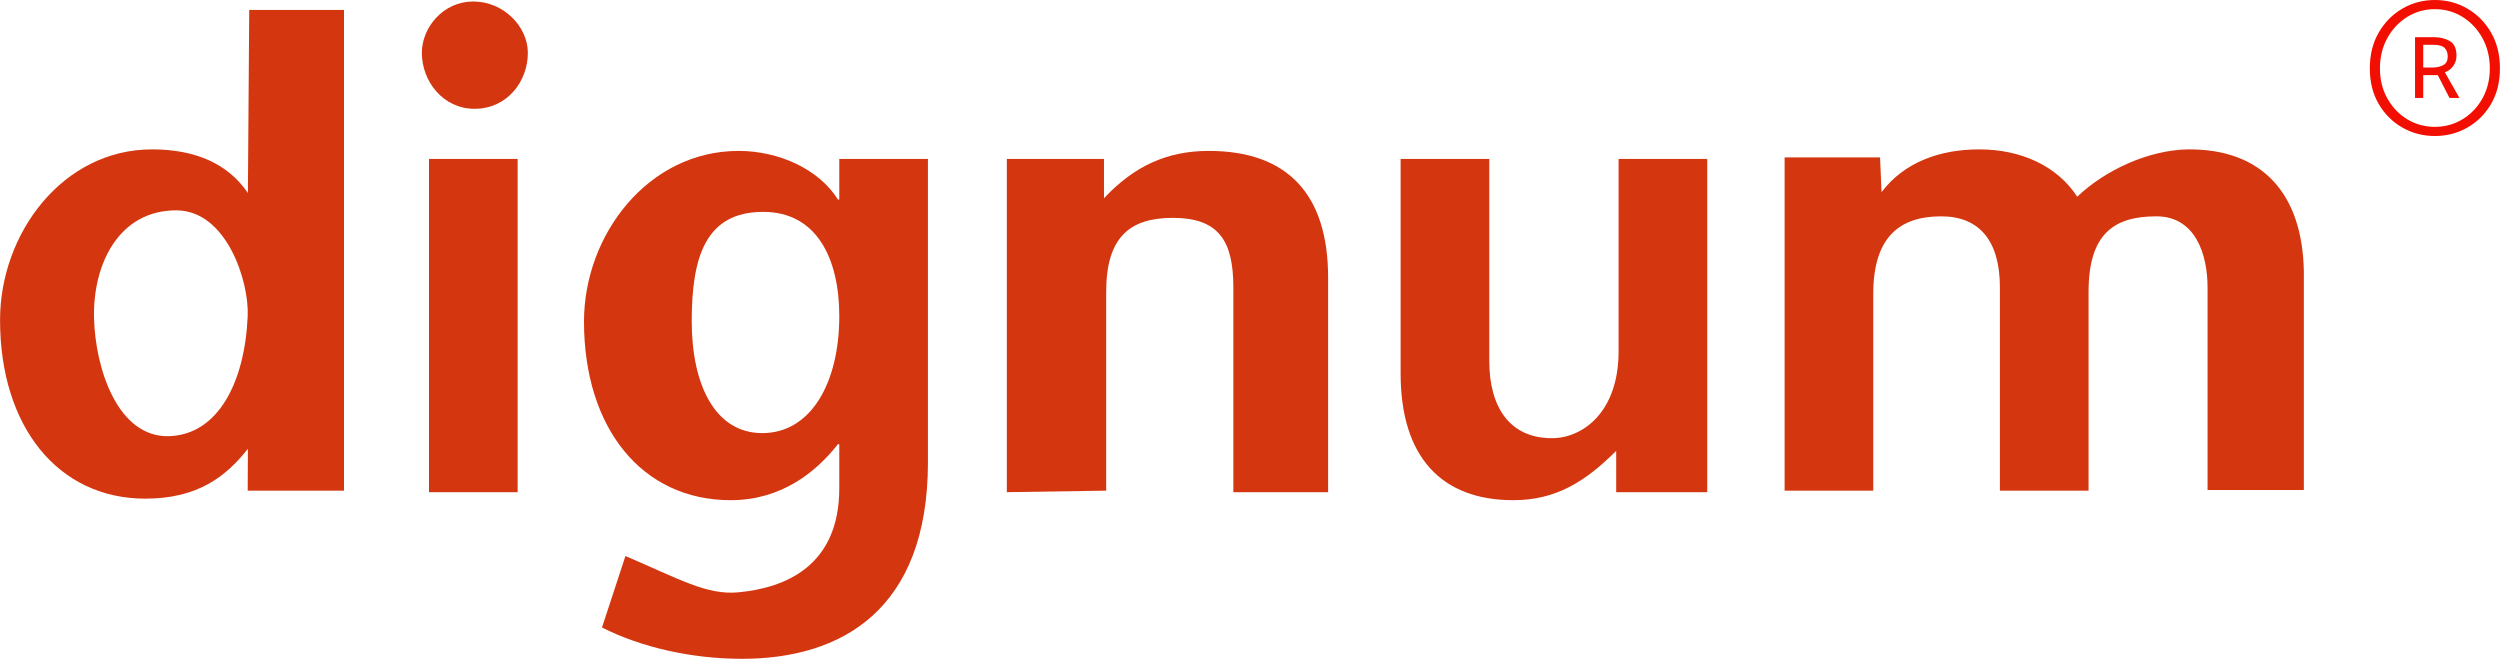 <?xml version="1.0" encoding="UTF-8" standalone="no"?>
<!DOCTYPE svg PUBLIC "-//W3C//DTD SVG 1.1//EN" "http://www.w3.org/Graphics/SVG/1.1/DTD/svg11.dtd">
<svg width="100%" height="100%" viewBox="0 0 1637 432" version="1.1" xmlns="http://www.w3.org/2000/svg" xmlns:xlink="http://www.w3.org/1999/xlink" xml:space="preserve" xmlns:serif="http://www.serif.com/" style="fill-rule:evenodd;clip-rule:evenodd;stroke-linejoin:round;stroke-miterlimit:2;">
    <g transform="matrix(1,0,0,1,-142.159,-137.203)">
        <g transform="matrix(4.167,0,0,4.167,-305.133,-1469.01)">
            <g transform="matrix(1,0,0,1,-0.48,-0.24)">
                <path d="M135.512,418.754C143.411,418.754 146.985,429.877 146.745,435.39C146.29,445.854 142.045,453.999 134.404,454.239C126.343,454.492 122.791,443.669 122.598,435.674C122.394,427.193 126.504,418.754 135.512,418.754ZM146.745,462.801L161.876,462.801L161.876,387.257L146.985,387.257L146.776,416.026C143.634,411.418 138.519,409.174 131.711,409.174C117.676,409.174 107.83,422.372 107.83,435.988C107.83,452.746 116.943,464.058 130.663,464.058C138.833,464.058 143.32,460.619 146.776,456.22L146.745,462.801Z" style="fill:rgb(212,54,15);fill-rule:nonzero;"/>
            </g>
            <g transform="matrix(1,0,0,1,-1.68,0)">
                <path d="M176.435,410.431L176.435,462.801L190.365,462.801L190.365,410.431L176.435,410.431ZM183.588,402.558C188.72,402.558 191.967,398.264 191.967,393.76C191.967,389.675 188.196,385.695 183.378,385.695C178.665,385.695 175.313,389.78 175.313,393.76C175.313,398.264 178.665,402.558 183.588,402.558Z" style="fill:rgb(212,54,15);fill-rule:nonzero;"/>
            </g>
            <g transform="matrix(1,0,0,1,-2.88,0)">
                <path d="M256.037,410.431L242.106,410.431L242.106,416.82L241.897,416.82C238.964,412.107 232.68,409.174 226.291,409.174C212.046,409.174 201.991,422.372 201.991,435.988C201.991,452.746 211.104,464.058 225.034,464.058C232.994,464.058 238.441,459.659 241.897,455.26L242.106,455.26L242.106,462.173C242.106,474.322 233.755,477.832 226.247,478.538C221.288,479.005 216.995,476.457 208.502,472.835L204.819,484.063C210.999,487.205 218.959,488.986 226.814,488.986C242.421,488.986 256.037,481.34 256.037,458.088L256.037,410.431ZM230.153,418.754C238.532,418.754 242.106,426.037 242.106,435.15C242.106,445.624 237.646,453.519 230.005,453.519C222.66,453.519 218.919,446.073 218.919,435.914C218.919,425.754 221.145,418.754 230.153,418.754Z" style="fill:rgb(212,54,15);fill-rule:nonzero;"/>
            </g>
            <g transform="matrix(1,0,0,1,-5.28,0)">
                <path d="M286.101,410.431L270.836,410.431L270.836,462.801L286.446,462.561L286.446,431.349C286.446,422.76 290.108,419.696 296.916,419.696C304.143,419.696 306.43,423.314 306.43,430.646L306.43,462.801L321.32,462.801L321.32,429.075C321.32,415.878 314.826,409.174 302.572,409.174C295.973,409.174 290.815,411.583 286.101,416.611L286.101,410.431Z" style="fill:rgb(212,54,15);fill-rule:nonzero;"/>
            </g>
            <g transform="matrix(1,0,0,1,-6.24,0)">
                <path d="M367.55,462.801L381.856,462.801L381.856,410.431L367.925,410.431L367.925,440.701C367.925,450.232 362.269,454.317 357.451,454.317C350.853,454.317 347.606,449.499 347.606,442.167L347.606,410.431L333.675,410.431L333.675,444.157C333.675,457.355 340.169,464.058 351.376,464.058C357.975,464.058 362.627,461.23 367.55,456.307L367.55,462.801Z" style="fill:rgb(212,54,15);fill-rule:nonzero;"/>
            </g>
            <g transform="matrix(1,0,0,1,-8.88,0)">
                <path d="M411.65,410.191L396.654,410.191L396.654,462.561L410.585,462.561L410.585,431.663C410.585,422.76 414.67,419.456 421.268,419.456C427.238,419.456 430.485,423.284 430.485,430.615L430.485,462.561L444.416,462.561L444.416,431.349C444.416,422.236 448.365,419.456 455.069,419.456C461.261,419.456 463.116,425.501 463.116,430.615L463.116,462.456L478.247,462.456L478.247,428.102C478.037,416.057 471.858,408.83 460.022,408.934C453.842,409.039 447.034,412.181 442.635,416.371C439.493,411.553 433.837,408.934 427.238,408.934C421.059,408.934 415.451,410.938 411.89,415.651L411.65,410.191Z" style="fill:rgb(212,54,15);fill-rule:nonzero;"/>
            </g>
        </g>
        <g transform="matrix(0.937,0,0,0.937,-130.611,137.886)">
            <path d="M1978.8,67.69L1978.8,25.258L1992.27,25.258C1996.21,25.258 1999.78,26.142 2002.98,27.91C2006.17,29.678 2007.77,33.146 2007.77,38.314C2007.77,40.898 2006.99,43.278 2005.43,45.454C2003.86,47.63 2001.92,49.058 1999.61,49.738L2009.81,67.69L2002.88,67.69L1994.72,51.778L1984.52,51.778L1984.52,67.69L1978.8,67.69ZM1984.52,46.474L1990.64,46.474C1993.9,46.474 1996.55,45.896 1998.59,44.74C2000.63,43.584 2001.65,41.578 2001.65,38.722C2001.65,36.274 2000.94,34.302 1999.51,32.806C1998.08,31.31 1995.4,30.562 1991.45,30.562L1984.52,30.562L1984.52,46.474Z" style="fill:rgb(242,14,0);fill-rule:nonzero;"/>
        </g>
        <g transform="matrix(1.16,0,0,1.131,-574.513,128.479)">
            <path d="M1992.27,86.458C1985.6,86.458 1979.48,84.826 1973.91,81.562C1968.33,78.298 1963.88,73.742 1960.55,67.894C1957.21,62.046 1955.55,55.178 1955.55,47.29C1955.55,39.402 1957.21,32.5 1960.55,26.584C1963.88,20.668 1968.33,16.044 1973.91,12.712C1979.48,9.38 1985.6,7.714 1992.27,7.714C1998.93,7.714 2005.05,9.38 2010.63,12.712C2016.2,16.044 2020.66,20.668 2023.99,26.584C2027.32,32.5 2028.99,39.402 2028.99,47.29C2028.99,55.178 2027.32,62.046 2023.99,67.894C2020.66,73.742 2016.2,78.298 2010.63,81.562C2005.05,84.826 1998.93,86.458 1992.27,86.458ZM1992.27,81.154C1997.98,81.154 2003.18,79.692 2007.87,76.768C2012.57,73.844 2016.31,69.832 2019.09,64.732C2021.88,59.632 2023.28,53.818 2023.28,47.29C2023.28,40.762 2021.88,34.914 2019.09,29.746C2016.31,24.578 2012.57,20.498 2007.87,17.506C2003.18,14.514 1997.98,13.018 1992.27,13.018C1986.56,13.018 1981.35,14.514 1976.66,17.506C1971.97,20.498 1968.23,24.578 1965.44,29.746C1962.65,34.914 1961.26,40.762 1961.26,47.29C1961.26,53.818 1962.65,59.632 1965.44,64.732C1968.23,69.832 1971.97,73.844 1976.66,76.768C1981.35,79.692 1986.56,81.154 1992.27,81.154Z" style="fill:rgb(242,14,0);fill-rule:nonzero;"/>
        </g>
    </g>
</svg>
